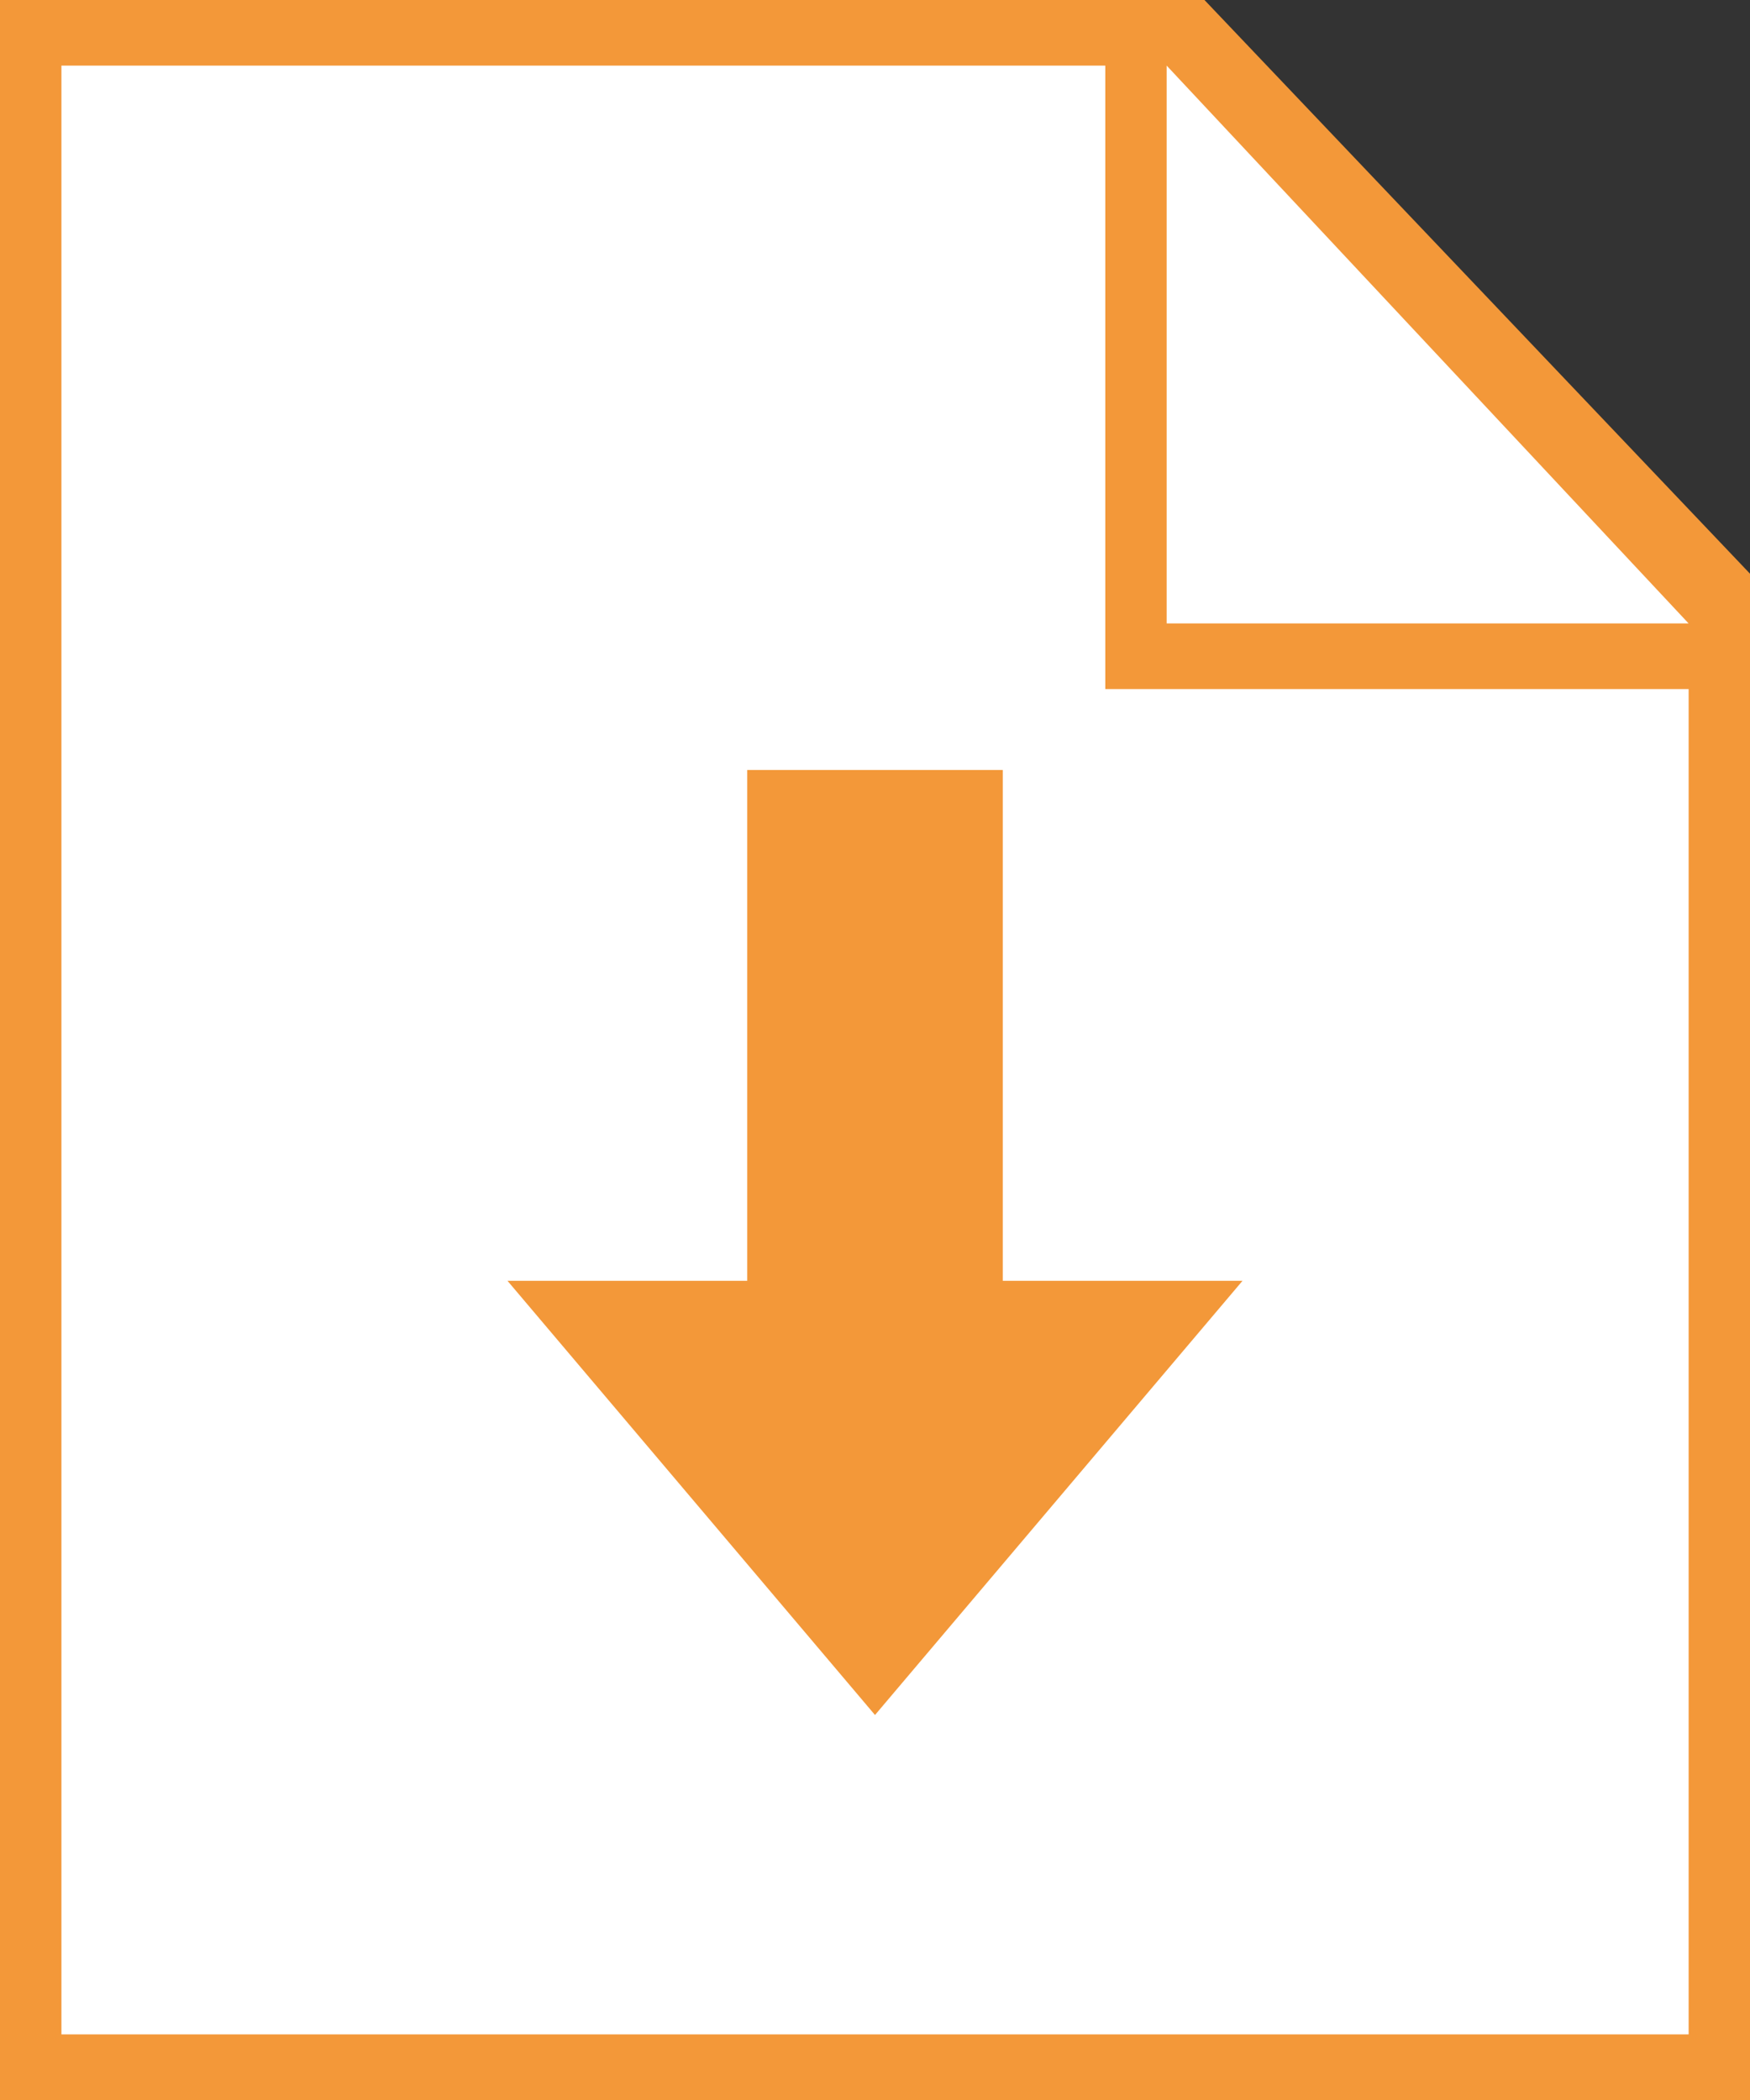 <?xml version="1.0" encoding="UTF-8"?><svg id="_レイヤー_2" xmlns="http://www.w3.org/2000/svg" width="30" height="36" viewBox="0 0 30 36"><rect x="0" y="0" width="30" height="36" fill="#333333" stroke="none"/><defs><style>.cls-1{fill:#fff;}.cls-2{fill:#f39839;}</style></defs><g id="_"><path class="cls-1" d="m29.25,35.75H.25L.5,1c1.324,0,19.664-.001,21.003-.001.178,0,7.747,9.215,7.747,9.251,0,.418-0,25.081-0,25.5Z"/><polygon class="cls-2" points="17.191 21.957 17.191 13.2 12.809 13.2 12.809 21.957 8.7 21.957 15 29.4 21.3 21.957 17.191 21.957"/><path class="cls-2" d="m20.648,0H0v36h30V9.835L20.648,0Zm-.648,1.125l8.947,9.562h-8.947V1.125Zm8.947,33.75H1.053V1.125h17.895v10.688h10v23.062Z"/></g></svg>